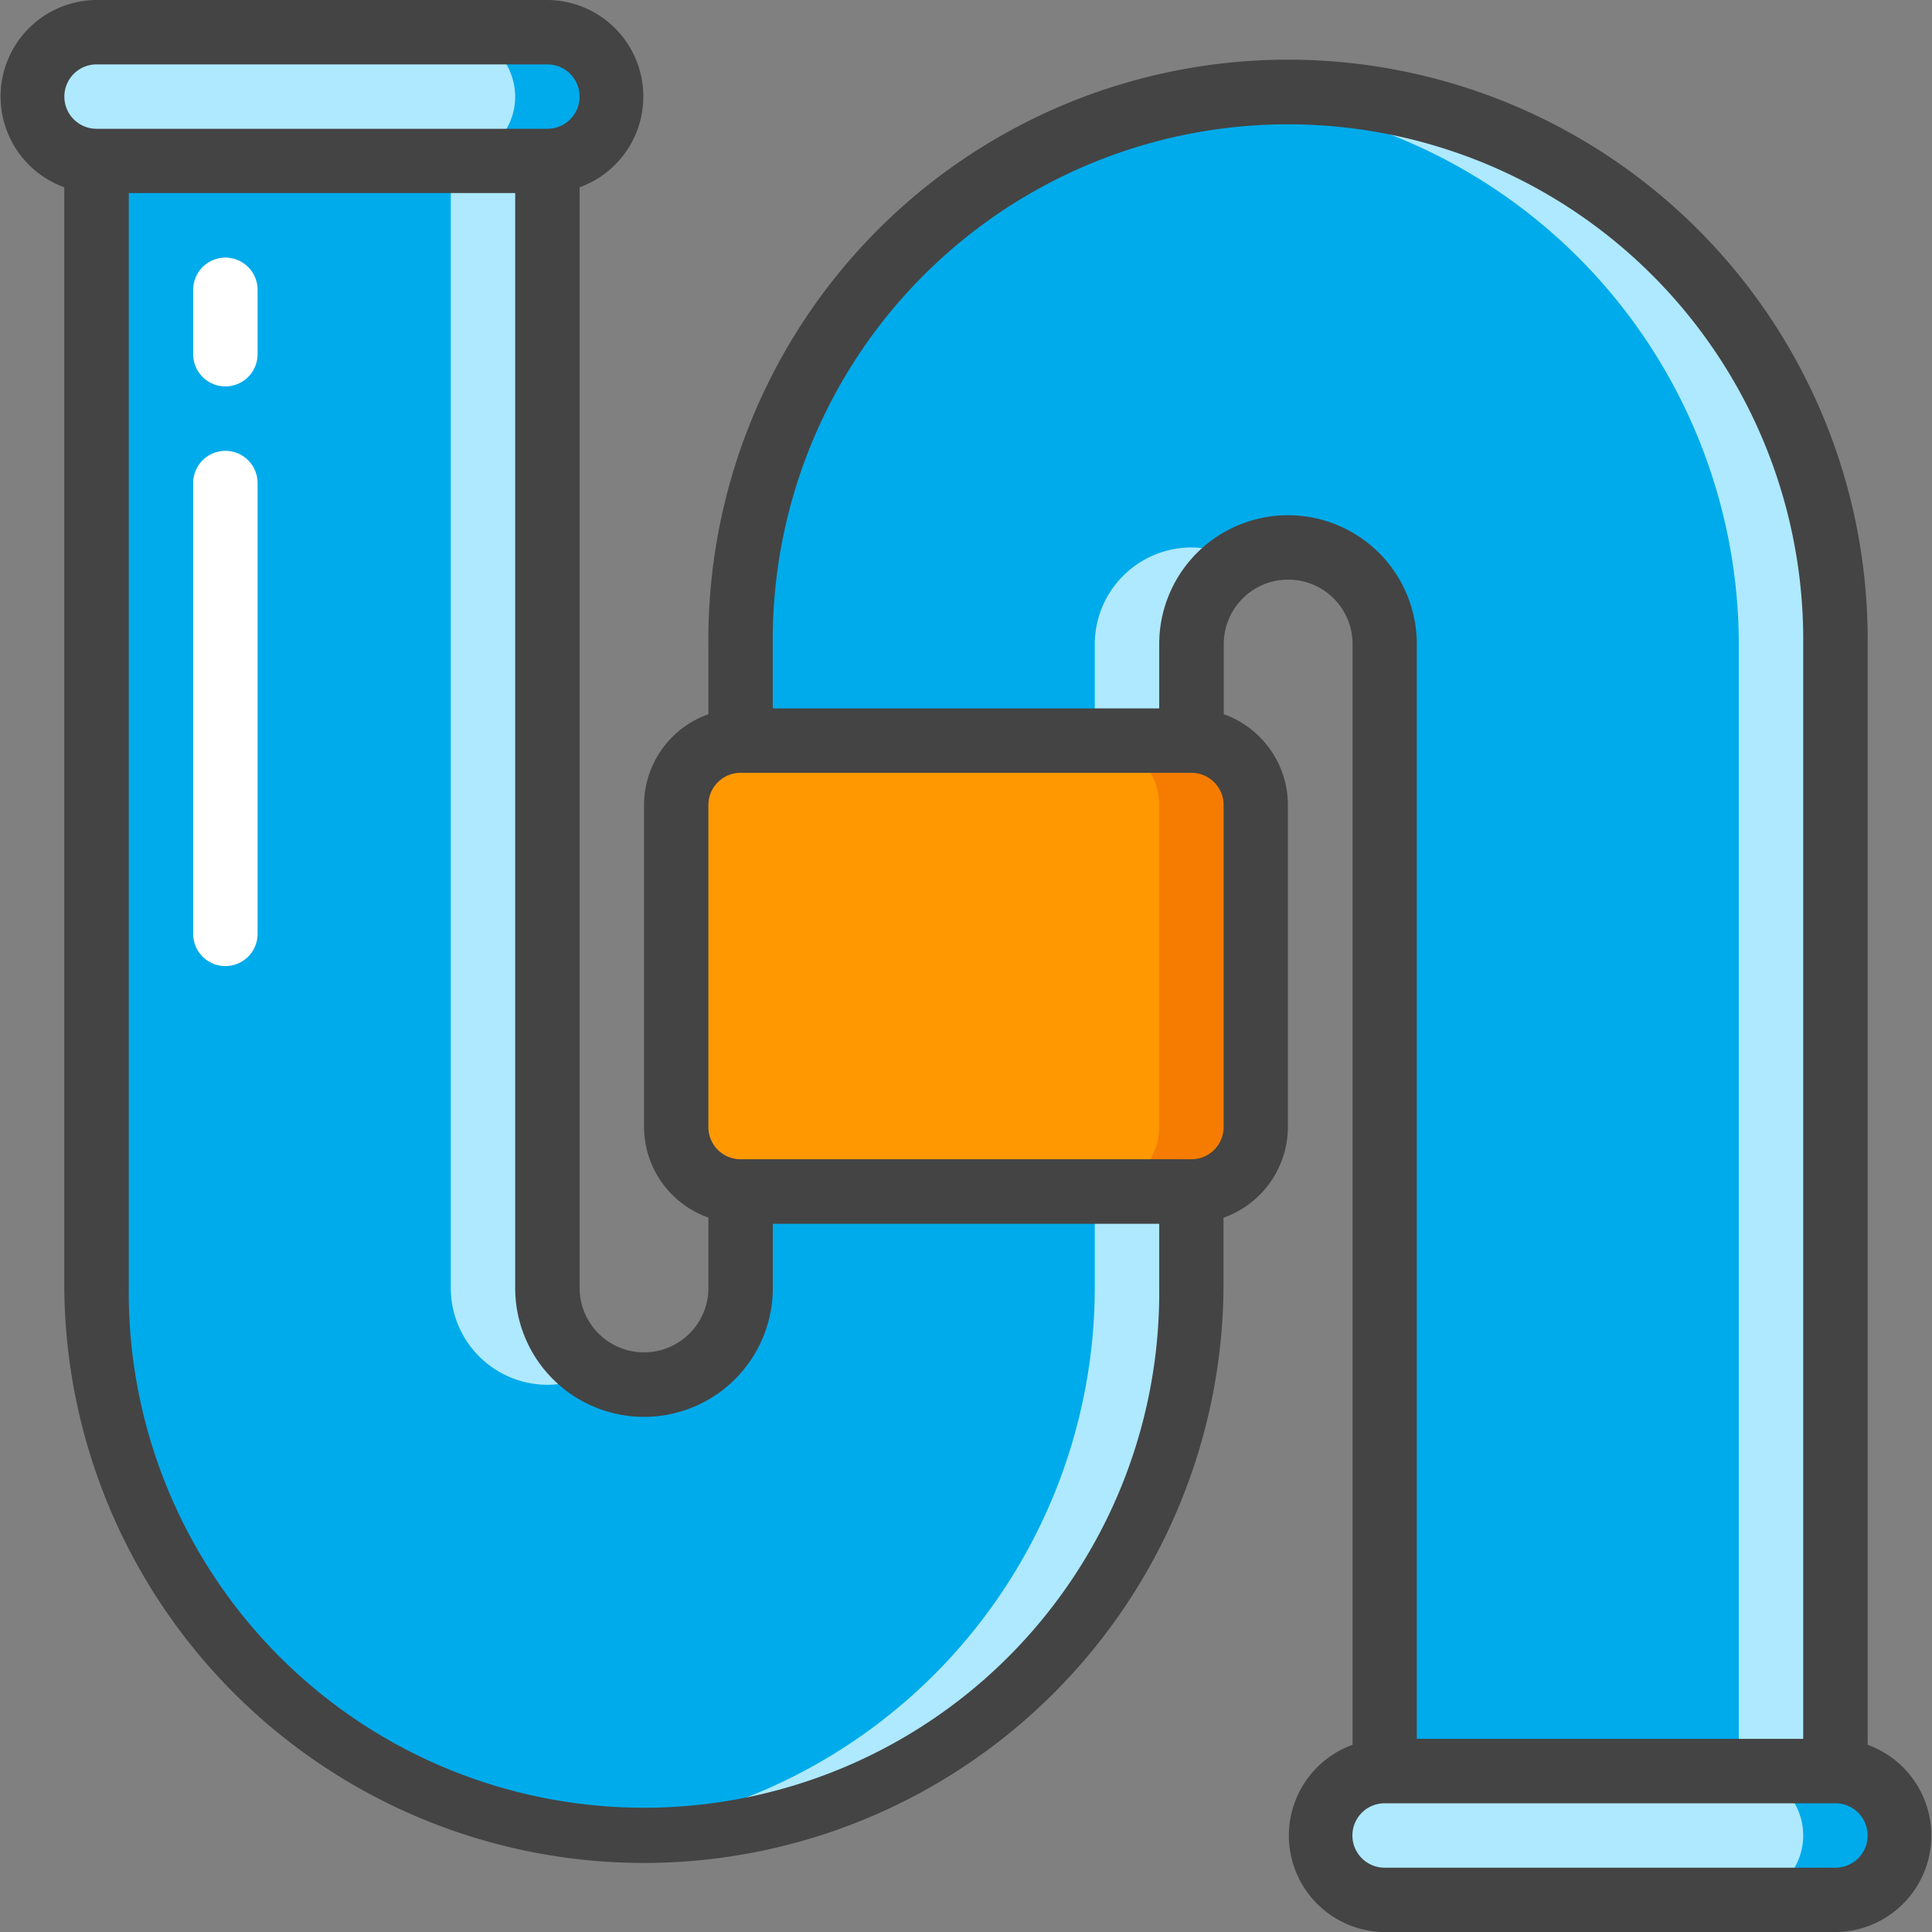 <svg xmlns="http://www.w3.org/2000/svg" width="50.044" height="50.046" viewBox="0 0 50.044 50.046"><rect x="0" y="0" width="50.044" height="50.046" fill="#808080" stroke="none"/><defs><style>.a{fill:#00abeb;}.b{fill:#aee9ff;}.c{fill:#ff9801;}.d{fill:#f57c00;}.e{fill:#444;}.f{fill:#fff;}</style></defs><g transform="translate(-0.001 0)"><g transform="translate(0.001 0)"><path class="a" d="M51.359,17.18V46.373H39.682V17.18a2.5,2.5,0,1,0-5,0v2.5H23v-2.5a14.18,14.18,0,1,1,28.359,0Z" transform="translate(-3.817 -0.498)"/><path class="b" d="M36.5,17A2.51,2.51,0,0,0,34,19.5V22h2.5V19.5a2.5,2.5,0,0,1,1.251-2.153A2.471,2.471,0,0,0,36.5,17Z" transform="translate(-5.642 -2.82)"/><path class="b" d="M39.751,3c-.422,0-.838.027-1.251.063A14.2,14.2,0,0,1,51.428,17.18V46.373h2.5V17.18A14.2,14.2,0,0,0,39.751,3Z" transform="translate(-6.388 -0.498)"/><path class="a" d="M31.359,31.691v2.5A14.18,14.18,0,0,1,3,34.193V5H14.677V34.193a2.5,2.5,0,0,0,5,0v-2.5Z" transform="translate(-0.499 -0.83)"/><path class="b" d="M16.5,36.7a2.471,2.471,0,0,0,1.251-.349A2.5,2.5,0,0,1,16.5,34.193V5H14V34.193A2.51,2.51,0,0,0,16.5,36.7Z" transform="translate(-2.324 -0.83)"/><path class="b" d="M31.428,37v2.5A14.2,14.2,0,0,1,18.5,53.618c.417.037.829.063,1.251.063A14.2,14.2,0,0,0,33.931,39.5V37Z" transform="translate(-3.07 -6.139)"/><path class="b" d="M16.014,2.668a1.631,1.631,0,0,1-.492,1.176,1.631,1.631,0,0,1-1.176.492H2.668A1.673,1.673,0,0,1,1,2.668a1.631,1.631,0,0,1,.492-1.176A1.631,1.631,0,0,1,2.668,1H14.346A1.673,1.673,0,0,1,16.014,2.668Z" transform="translate(-0.167 -0.166)"/><path class="a" d="M16.5,1H14a1.673,1.673,0,0,1,1.668,1.668,1.631,1.631,0,0,1-.492,1.176A1.631,1.631,0,0,1,14,4.336h2.5a1.631,1.631,0,0,0,1.176-.492,1.631,1.631,0,0,0,.492-1.176A1.673,1.673,0,0,0,16.5,1Z" transform="translate(-2.324 -0.166)"/><rect class="c" width="15" height="12" rx="2" transform="translate(17.046 19.046)"/><path class="d" d="M36.5,23H34a1.673,1.673,0,0,1,1.668,1.668v8.341A1.673,1.673,0,0,1,34,34.677h2.5a1.673,1.673,0,0,0,1.668-1.668V24.668A1.673,1.673,0,0,0,36.5,23Z" transform="translate(-5.642 -3.816)"/><path class="b" d="M56.014,56.668a1.681,1.681,0,0,1-1.668,1.668H42.668a1.668,1.668,0,1,1,0-3.336H54.346A1.673,1.673,0,0,1,56.014,56.668Z" transform="translate(-6.803 -9.125)"/><path class="a" d="M56.5,55H54a1.668,1.668,0,0,1,0,3.336h2.5A1.668,1.668,0,1,0,56.5,55Z" transform="translate(-8.96 -9.125)"/><path class="e" d="M48.378,45.195V16.682a15.014,15.014,0,1,0-30.027,0V18.5a2.5,2.5,0,0,0-1.668,2.349v8.341a2.5,2.5,0,0,0,1.668,2.349v1.822a1.668,1.668,0,0,1-3.336,0V4.851A2.5,2.5,0,0,0,14.18,0H2.5a2.5,2.5,0,0,0-.834,4.851V33.364a15.014,15.014,0,0,0,30.027,0V31.542a2.5,2.5,0,0,0,1.668-2.349V20.852A2.5,2.5,0,0,0,31.7,18.5V16.682a1.668,1.668,0,1,1,3.336,0V45.195a2.5,2.5,0,0,0,.834,4.851H47.544a2.5,2.5,0,0,0,.834-4.851ZM1.668,2.5A.834.834,0,0,1,2.5,1.668H14.18a.834.834,0,0,1,0,1.668H2.5A.834.834,0,0,1,1.668,2.5ZM30.028,33.364a13.346,13.346,0,1,1-26.691,0V5H13.346V33.364a3.336,3.336,0,0,0,6.673,0V31.7H30.028Zm1.668-4.17a.834.834,0,0,1-.834.834H19.184a.834.834,0,0,1-.834-.834V20.852a.834.834,0,0,1,.834-.834H30.862a.834.834,0,0,1,.834.834Zm1.668-15.848a3.336,3.336,0,0,0-3.336,3.336V18.35H20.018V16.682a13.346,13.346,0,1,1,26.691,0V45.041H36.7V16.682A3.336,3.336,0,0,0,33.364,13.346Zm14.18,35.032H35.866a.834.834,0,1,1,0-1.668H47.544a.834.834,0,1,1,0,1.668Z" transform="translate(-0.001 0)"/><g transform="translate(5.004 6.673)"><path class="f" d="M6.834,11.336A.834.834,0,0,1,6,10.5V8.834a.834.834,0,0,1,1.668,0V10.5A.834.834,0,0,1,6.834,11.336Z" transform="translate(-6 -8)"/><path class="f" d="M6.834,27.346A.834.834,0,0,1,6,26.511V14.834a.834.834,0,1,1,1.668,0V26.511A.834.834,0,0,1,6.834,27.346Z" transform="translate(-6 -8.995)"/></g></g></g></svg>